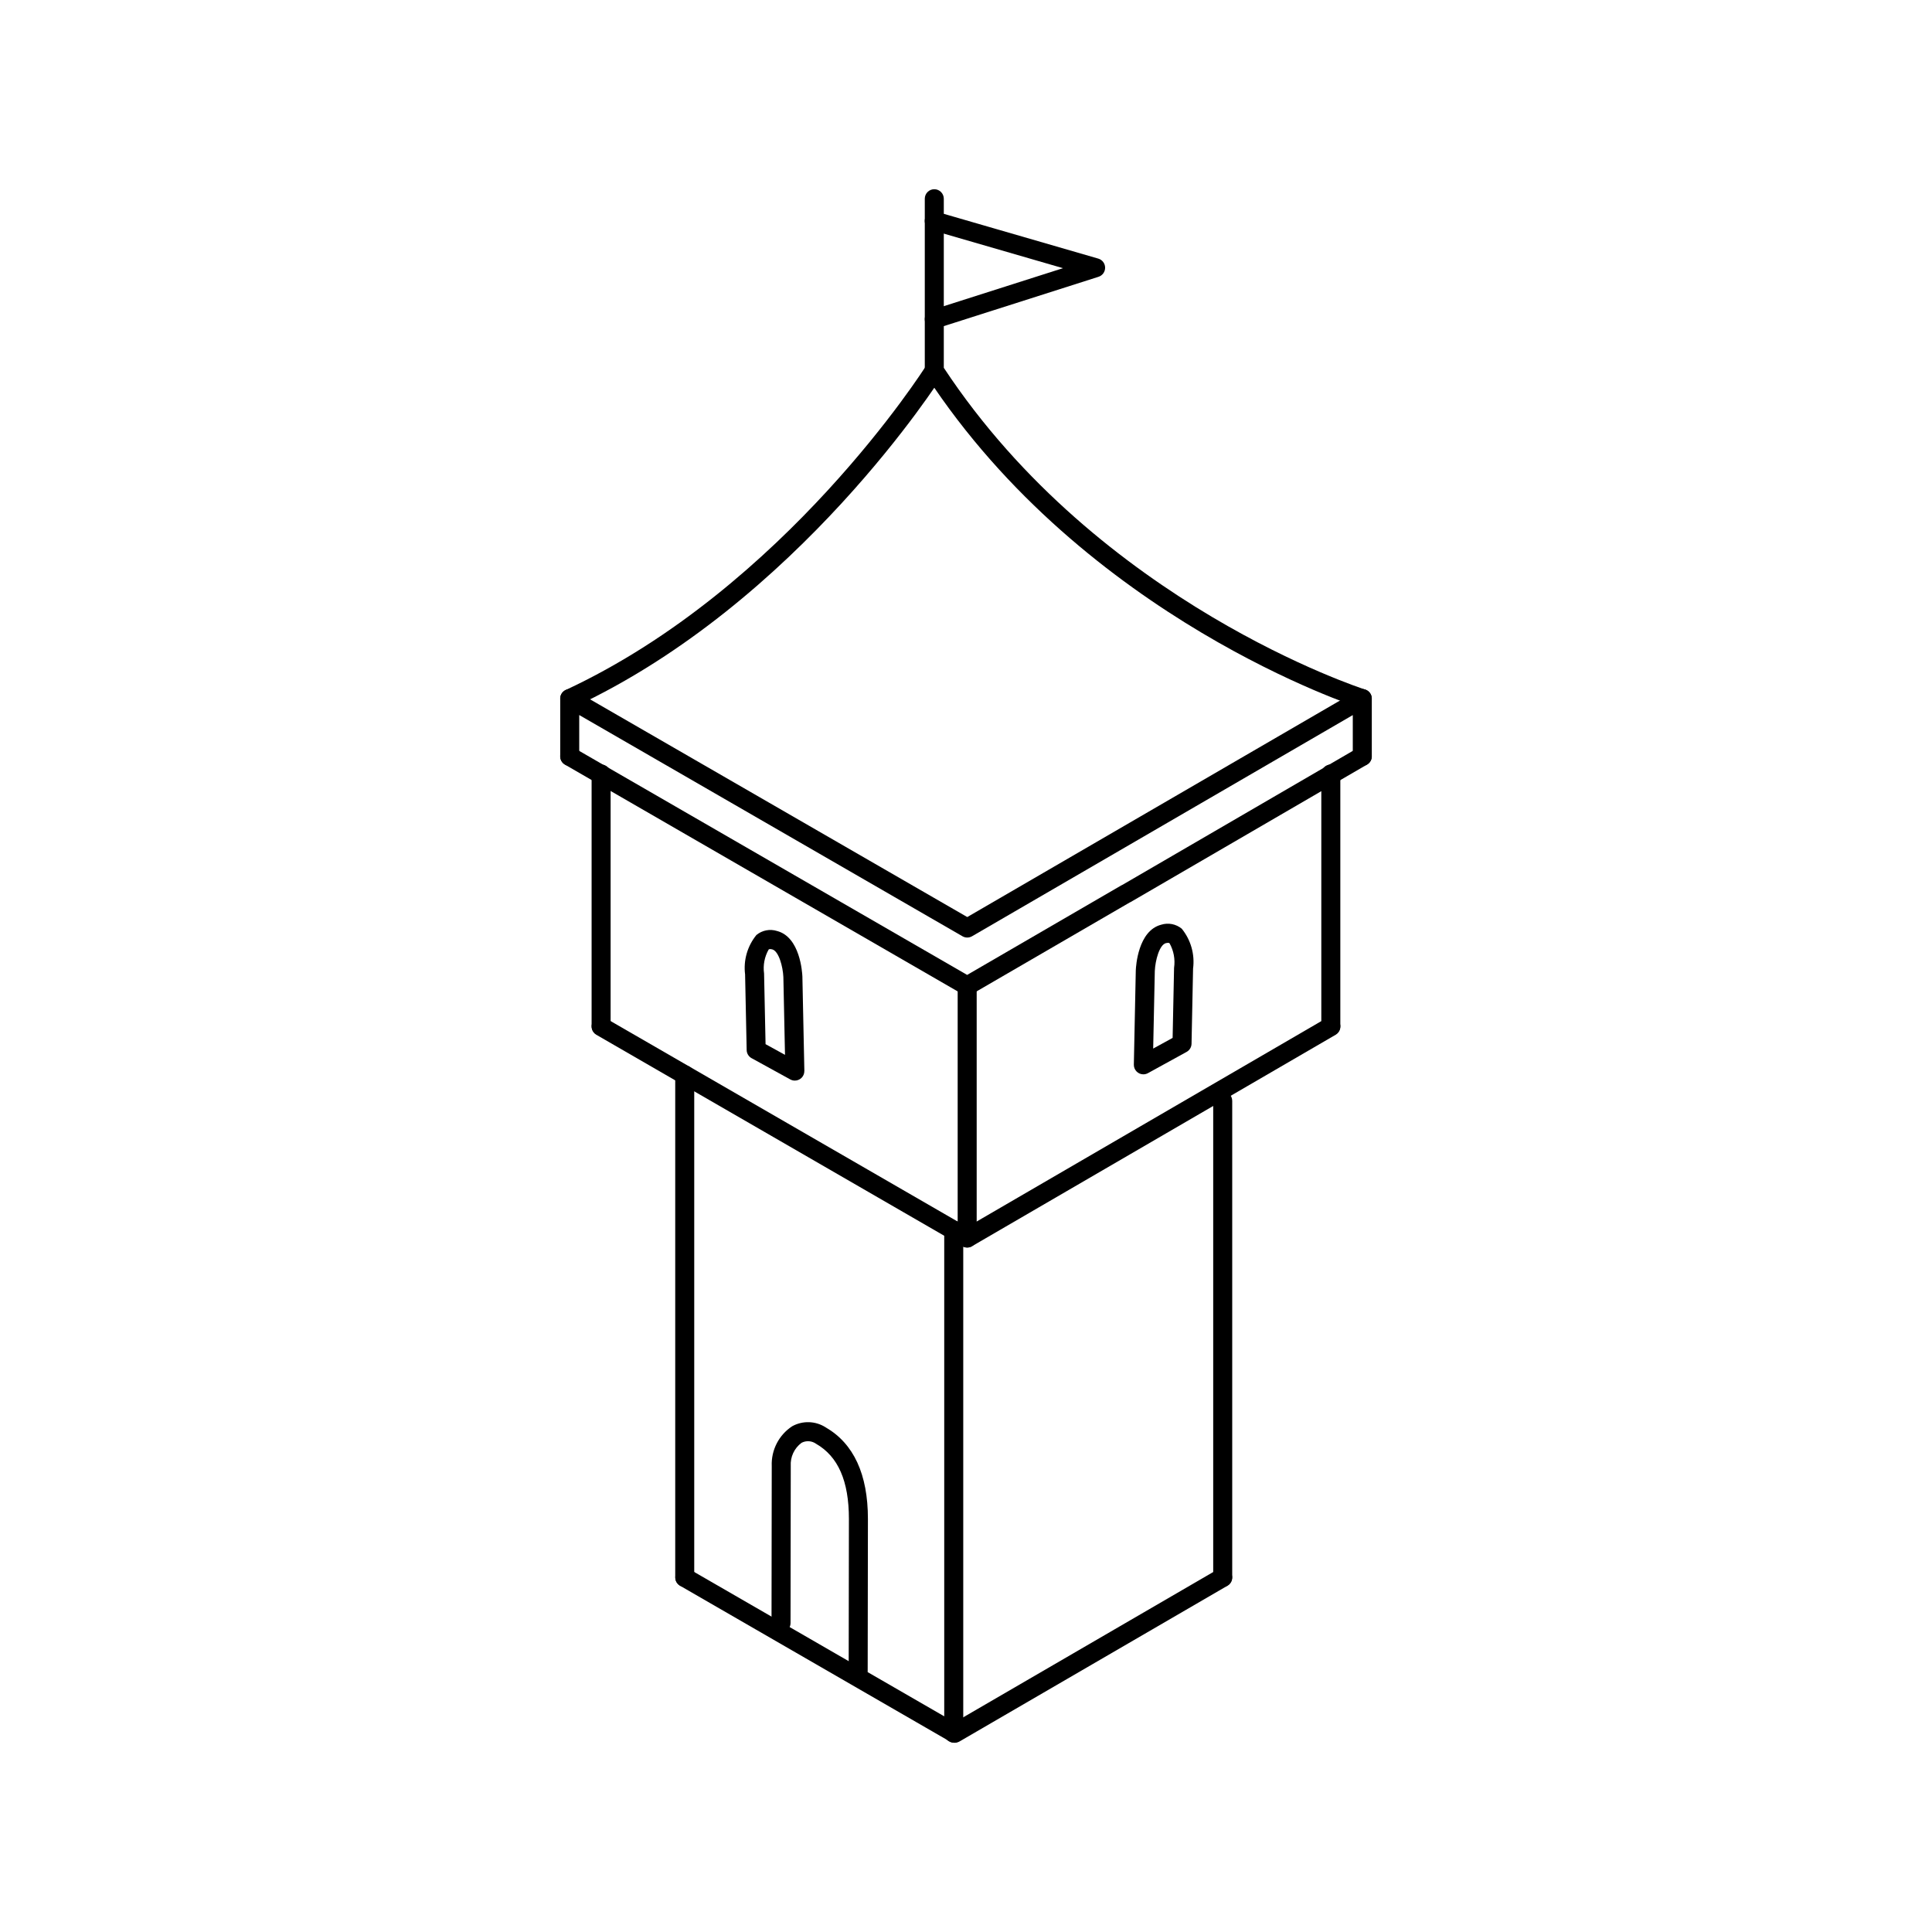 <?xml version="1.0" encoding="UTF-8"?>
<!-- Uploaded to: SVG Repo, www.svgrepo.com, Generator: SVG Repo Mixer Tools -->
<svg fill="#000000" width="800px" height="800px" version="1.1" viewBox="144 144 512 512" xmlns="http://www.w3.org/2000/svg">
 <g>
  <path d="m354.64 430.37c-0.426 0-0.844-0.105-1.215-0.312l-10.25-5.633v0.004c-0.785-0.434-1.285-1.258-1.301-2.156l-0.418-20.051c-0.473-3.746 0.617-7.519 3.004-10.441 1.52-1.258 3.574-1.656 5.457-1.059 6.117 1.586 6.676 10.988 6.723 12.051l0.523 25.027h-0.004c0.012 0.676-0.246 1.332-0.719 1.816-0.477 0.48-1.125 0.754-1.801 0.754zm-7.758-9.656 5.152 2.832-0.434-20.617c-0.121-2.754-1.215-6.879-2.949-7.332-0.699-0.18-0.879-0.016-0.961 0.051h0.004c-1.09 1.922-1.512 4.148-1.207 6.336z"/>
  <path d="m447 428.71c-0.676 0-1.324-0.273-1.797-0.758-0.477-0.484-0.734-1.137-0.723-1.812l0.516-24.977c0.043-1.117 0.605-10.516 6.723-12.102 1.883-0.594 3.938-0.195 5.461 1.059 2.41 2.969 3.492 6.793 2.996 10.578l-0.406 19.91v0.004c-0.02 0.898-0.516 1.719-1.305 2.152l-10.25 5.633c-0.371 0.203-0.789 0.312-1.215 0.312zm6.523-34.855c-0.184 0.008-0.363 0.035-0.539 0.082-1.73 0.449-2.824 4.578-2.949 7.387l-0.43 20.562 5.152-2.832 0.383-18.594 0.004-0.004c0.32-2.231-0.098-4.504-1.199-6.469-0.117-0.098-0.27-0.145-0.422-0.133z"/>
  <path d="m371.43 589.32h-0.008c-1.391-0.004-2.516-1.129-2.512-2.519l0.059-40.273c0-10.02-2.84-16.531-8.68-19.898-1.137-0.816-2.633-0.922-3.871-0.273-1.938 1.441-3.012 3.762-2.859 6.172l-0.059 41.629c-0.004 1.387-1.129 2.516-2.519 2.516h-0.004c-1.391-0.004-2.516-1.133-2.516-2.523l0.059-41.652c-0.168-4.211 1.883-8.203 5.402-10.52 2.789-1.547 6.203-1.438 8.887 0.285 7.43 4.289 11.199 12.449 11.199 24.266l-0.062 40.277c0 1.391-1.129 2.516-2.516 2.516z"/>
  <path d="m396.99 605.86c-0.352 0-0.699-0.074-1.02-0.215-0.098-0.043-0.191-0.094-0.285-0.148l-71.465-41.258c-1.203-0.695-1.613-2.238-0.918-3.441 0.695-1.203 2.234-1.617 3.438-0.922l70.242 40.555 69.781-40.551c1.203-0.699 2.746-0.289 3.441 0.91 0.699 1.203 0.293 2.746-0.91 3.445l-70.996 41.262c-0.086 0.047-0.172 0.094-0.262 0.133-0.328 0.152-0.688 0.23-1.047 0.23z"/>
  <path d="m400.31 474.61c-0.445 0-0.879-0.117-1.266-0.34l-97.008-56.043c-1.203-0.695-1.617-2.234-0.922-3.441 0.695-1.203 2.238-1.617 3.441-0.922l95.754 55.316 95.129-55.312c1.203-0.699 2.742-0.289 3.441 0.914 0.699 1.203 0.289 2.742-0.914 3.441l-96.391 56.047c-0.383 0.223-0.82 0.344-1.266 0.34z"/>
  <path d="m400.33 407.78c-0.391 0-0.777-0.094-1.125-0.266-0.043-0.023-0.422-0.215-0.469-0.238l-105.02-60.645c-1.207-0.699-1.617-2.238-0.922-3.441 0.695-1.207 2.234-1.617 3.441-0.926l104.07 60.098 40.781-23.684v-0.004c0.105-0.059 0.215-0.113 0.332-0.156l62.328-36.246c0.578-0.34 1.27-0.434 1.914-0.266 0.648 0.172 1.203 0.594 1.539 1.172 0.336 0.578 0.43 1.27 0.254 1.914-0.172 0.648-0.594 1.199-1.176 1.531l-62.609 36.41c-0.102 0.062-0.215 0.117-0.328 0.16l-41.746 24.242v0.004c-0.383 0.223-0.82 0.34-1.266 0.34z"/>
  <path d="m400.33 392.46c-0.441 0-0.875-0.117-1.258-0.336l-101.57-58.633v10.953c0 1.391-1.129 2.519-2.519 2.519s-2.519-1.129-2.519-2.519v-15.312c0-0.902 0.48-1.734 1.262-2.184 0.777-0.449 1.738-0.449 2.519 0l104.09 60.082 103.42-60.078c0.781-0.449 1.742-0.453 2.523-0.004s1.262 1.281 1.262 2.184v15.312c0 1.391-1.129 2.519-2.519 2.519s-2.519-1.129-2.519-2.519v-10.938l-100.9 58.613c-0.383 0.223-0.82 0.34-1.266 0.34z"/>
  <path d="m468.03 564.55c-0.668 0-1.309-0.266-1.781-0.738s-0.738-1.113-0.738-1.781v-126.3c0-1.391 1.129-2.519 2.519-2.519s2.519 1.129 2.519 2.519v126.3c0 0.668-0.266 1.309-0.738 1.781s-1.113 0.738-1.781 0.738z"/>
  <path d="m325.46 564.55c-0.668 0-1.309-0.266-1.781-0.738-0.473-0.473-0.738-1.113-0.738-1.781v-133.18c0-1.391 1.129-2.519 2.519-2.519 1.391 0 2.519 1.129 2.519 2.519v133.18c0 0.668-0.266 1.309-0.738 1.781-0.473 0.473-1.113 0.738-1.781 0.738z"/>
  <path d="m396.75 605.82c-0.668 0-1.309-0.266-1.781-0.738-0.473-0.473-0.738-1.113-0.738-1.781v-133.28c0-1.391 1.129-2.516 2.519-2.516s2.519 1.125 2.519 2.516v133.28c0 0.668-0.266 1.309-0.738 1.781-0.473 0.473-1.113 0.738-1.781 0.738z"/>
  <path d="m294.98 331.66c-1.18-0.004-2.203-0.824-2.457-1.977-0.258-1.152 0.324-2.328 1.395-2.828 58.215-27.113 95.168-85.379 95.535-85.965 0.738-1.18 2.293-1.539 3.473-0.801 1.18 0.738 1.539 2.293 0.801 3.473-0.375 0.598-38.082 60.105-97.684 87.863v-0.004c-0.332 0.156-0.695 0.238-1.062 0.238z"/>
  <path d="m400.31 474.61c-0.668 0-1.309-0.266-1.781-0.734-0.473-0.473-0.738-1.117-0.738-1.785v-66.828c0-1.391 1.129-2.519 2.519-2.519s2.519 1.129 2.519 2.519v66.828c0 0.668-0.266 1.312-0.738 1.785-0.473 0.469-1.113 0.734-1.781 0.734z"/>
  <path d="m496.68 418.46c-0.668 0-1.309-0.266-1.781-0.738-0.473-0.473-0.738-1.113-0.738-1.781v-66.832c0-1.391 1.129-2.519 2.519-2.519s2.519 1.129 2.519 2.519v66.832c0 0.668-0.266 1.309-0.738 1.781-0.473 0.473-1.113 0.738-1.781 0.738z"/>
  <path d="m303.3 418.46c-0.668 0-1.309-0.266-1.781-0.738s-0.738-1.113-0.738-1.781v-66.832c0-1.391 1.129-2.519 2.519-2.519s2.519 1.129 2.519 2.519v66.832c0 0.668-0.266 1.309-0.738 1.781s-1.113 0.738-1.781 0.738z"/>
  <path d="m505.02 331.66c-0.258 0-0.512-0.039-0.758-0.117-0.719-0.23-72.605-23.465-114.77-87.938-0.27-0.41-0.414-0.891-0.414-1.379v-45.562c0-1.391 1.129-2.519 2.519-2.519s2.519 1.129 2.519 2.519v44.805c41.25 62.512 110.96 85.043 111.66 85.266 1.184 0.375 1.918 1.559 1.73 2.785-0.188 1.23-1.246 2.137-2.488 2.137z"/>
  <path d="m391.59 231.11c-1.242 0-2.297-0.906-2.488-2.133-0.191-1.227 0.539-2.41 1.723-2.789l34.879-11.121-34.812-10.09h-0.004c-0.645-0.188-1.188-0.621-1.512-1.207s-0.398-1.277-0.215-1.918c0.188-0.645 0.625-1.188 1.211-1.508 0.59-0.32 1.281-0.395 1.922-0.207l42.762 12.395c1.062 0.312 1.801 1.277 1.812 2.387 0.016 1.109-0.695 2.098-1.75 2.434l-42.762 13.637h0.004c-0.25 0.082-0.508 0.121-0.77 0.121z"/>
 </g>
</svg>